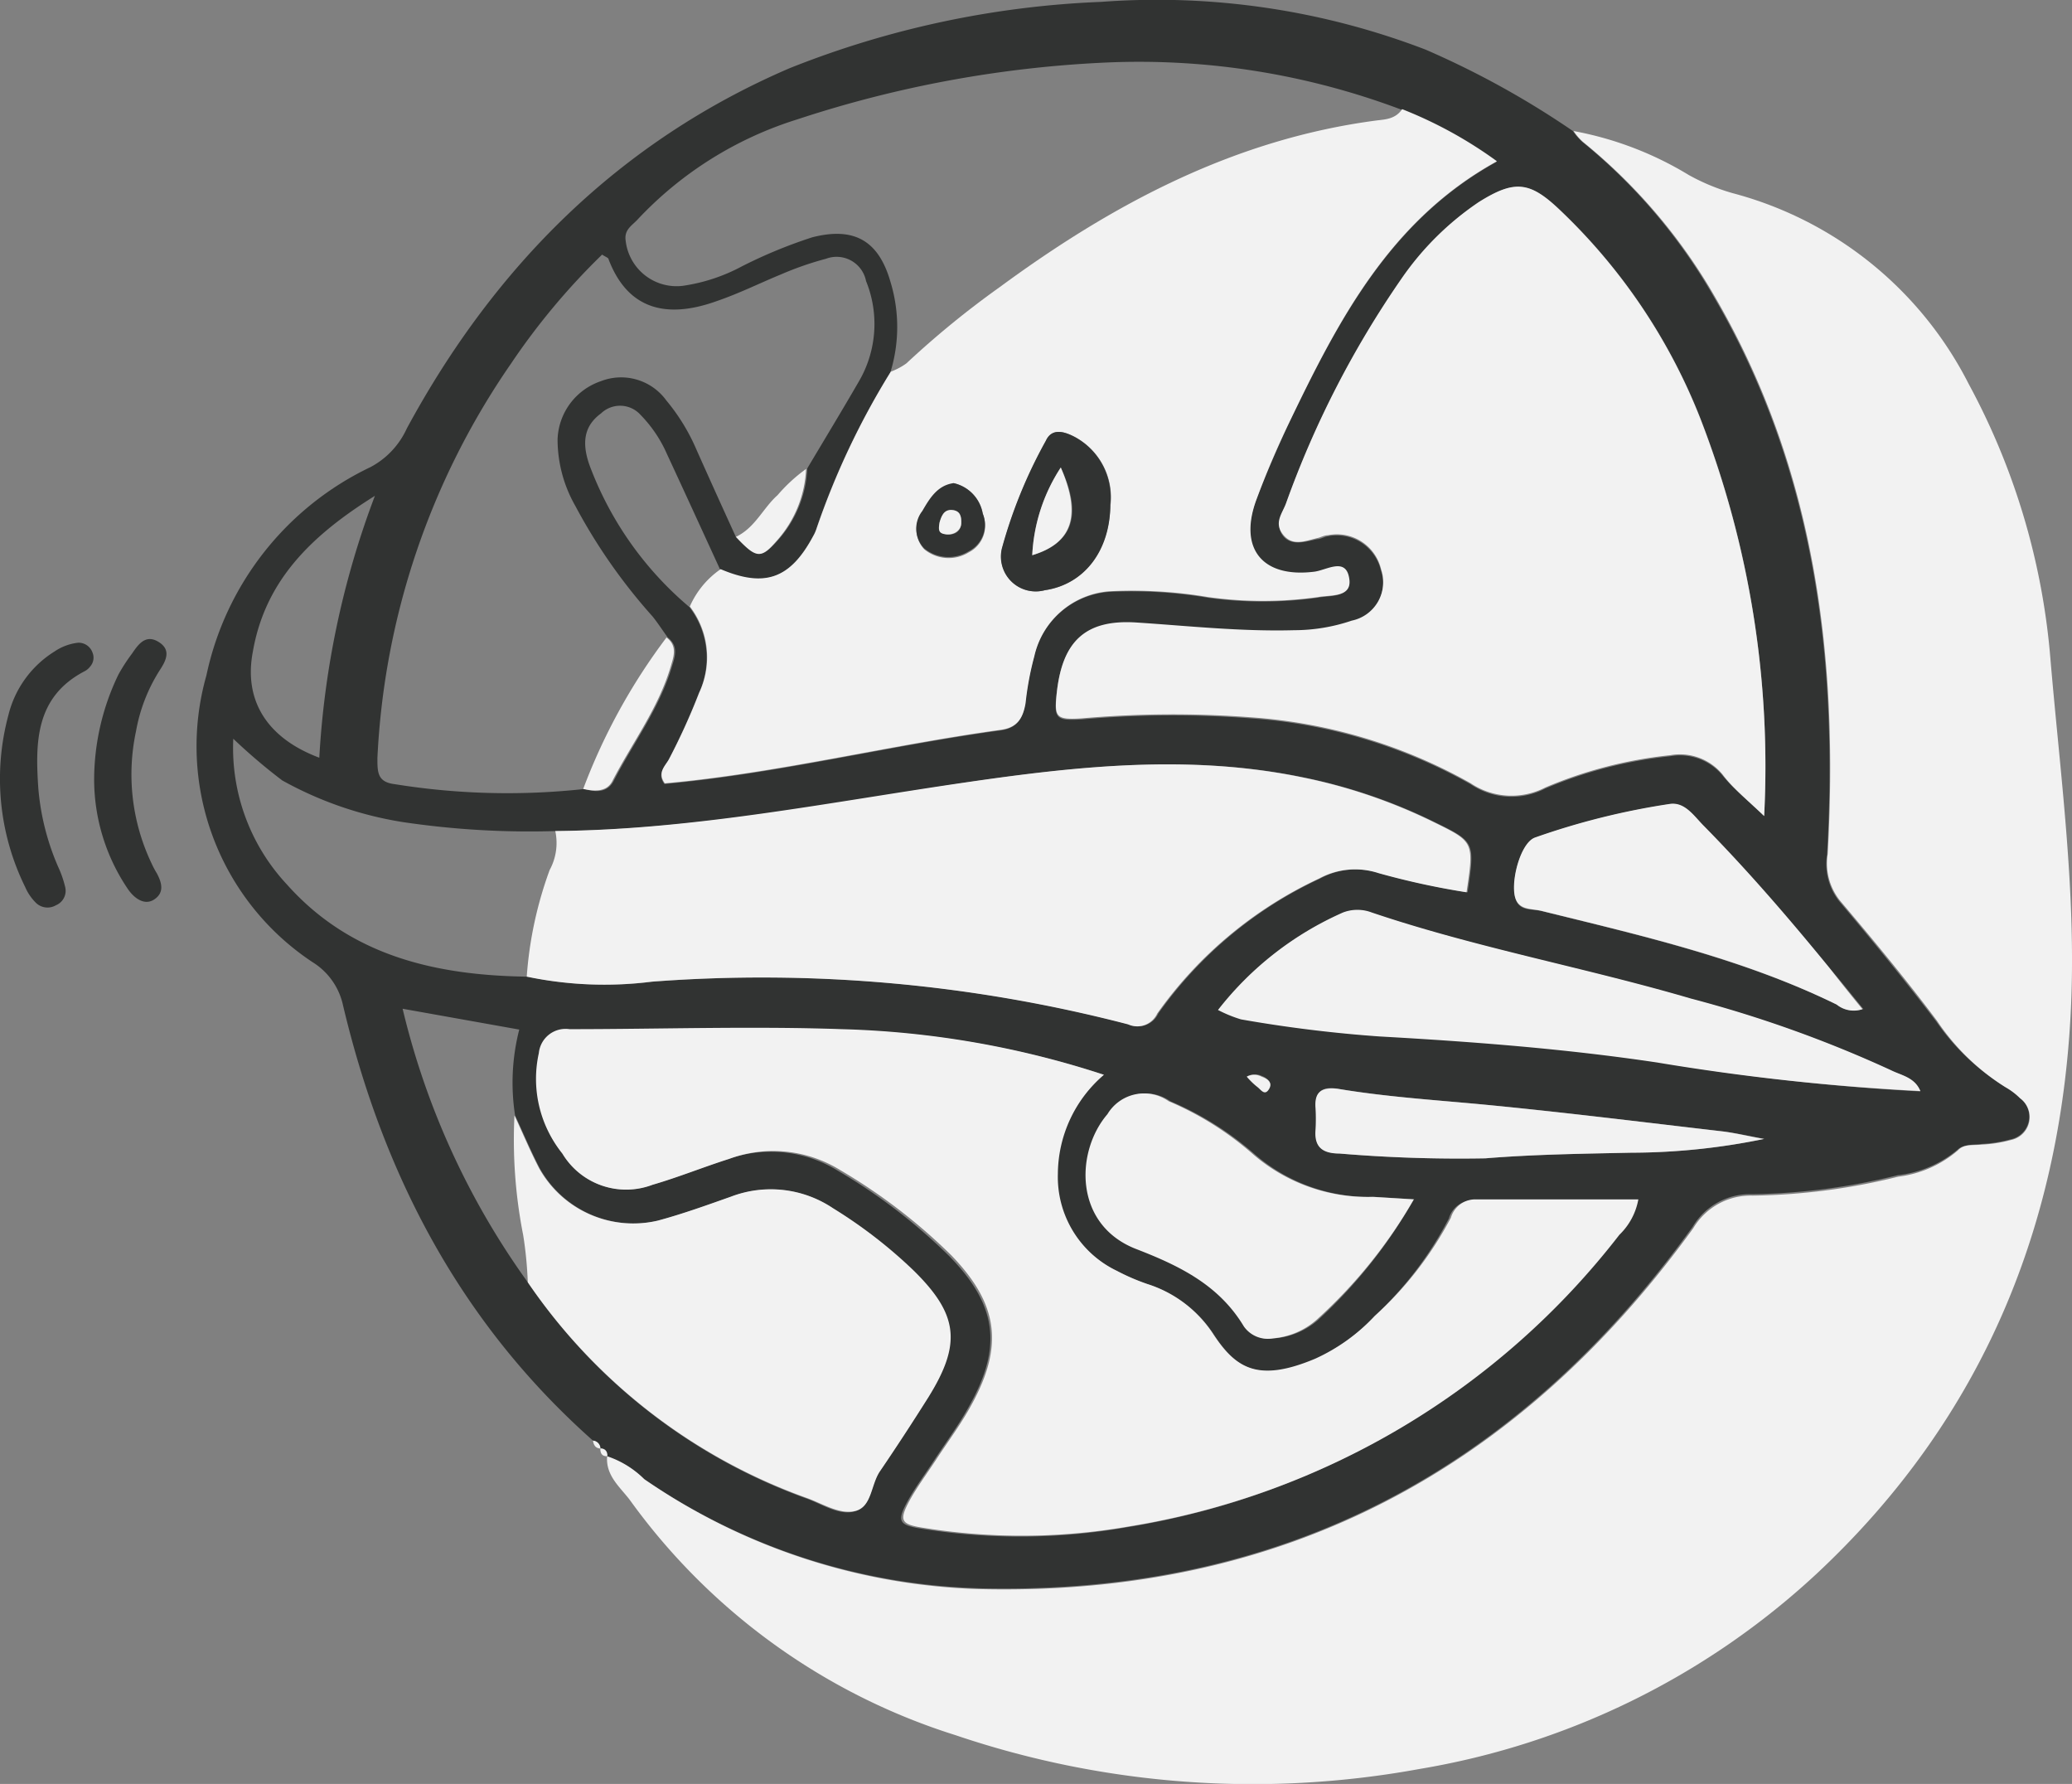 <svg xmlns="http://www.w3.org/2000/svg" viewBox="0 0 99.48 85.63"><rect x="0" y="0" width="99.48" height="85.63" fill="#808080" stroke="none"/><defs><style>.cls-1{fill:#313332;}.cls-2{fill:#f2f2f2;}</style></defs><g id="Layer_2" data-name="Layer 2"><g id="Layer_1-2" data-name="Layer 1"><path class="cls-1" d="M28.47,69.15c-6.34-5.62-10.07-12.75-12-20.89A3.24,3.24,0,0,0,15,46.18,12.43,12.43,0,0,1,9.91,32.42a14.37,14.37,0,0,1,7.88-10,3.94,3.94,0,0,0,1.74-1.85c4.22-7.8,10.21-13.79,18.39-17.3A45.17,45.17,0,0,1,52.87.09,36,36,0,0,1,68.44,2.38a42.13,42.13,0,0,1,7.08,3.91,2.8,2.8,0,0,0,.45.52,26.72,26.72,0,0,1,6.35,7.5c4.82,8.29,5.93,17.35,5.4,26.72a2.87,2.87,0,0,0,.6,2.25c1.59,1.88,3.15,3.8,4.65,5.76a10.91,10.91,0,0,0,3.3,3.12,3.31,3.31,0,0,1,.7.53,1.12,1.12,0,0,1-.44,2,6.4,6.4,0,0,1-1.39.22c-.4.05-.86,0-1.16.28a5.39,5.39,0,0,1-2.87,1.22,30.42,30.42,0,0,1-7,.91,3.2,3.2,0,0,0-2.84,1.56C72.89,70.53,61.6,76.56,47.13,76.24A29.9,29.9,0,0,1,30.93,71a4.55,4.55,0,0,0-1.78-1.06h0c0-.24-.12-.35-.34-.38h0A.39.39,0,0,0,28.47,69.15Zm-3.13-7.6A27.38,27.38,0,0,0,38.75,71.94c.76.28,1.57.84,2.34.59s.7-1.26,1.13-1.89c.79-1.16,1.56-2.34,2.31-3.53,1.61-2.58,1.46-4-.68-6.09A22.7,22.7,0,0,0,40,58a5.36,5.36,0,0,0-4.88-.56c-1.16.41-2.32.83-3.51,1.15a5.17,5.17,0,0,1-5.7-2.52c-.43-.83-.79-1.69-1.18-2.53a10.24,10.24,0,0,1,.2-4.12l-5.6-1A37.22,37.22,0,0,0,25.34,61.55Zm10-35.78c1,1,1.19,1.08,2,.17a5.53,5.53,0,0,0,1.42-3.46c.84-1.41,1.69-2.81,2.51-4.23a5.46,5.46,0,0,0,.31-4.76,1.44,1.44,0,0,0-1.92-1.07,15.34,15.34,0,0,0-2.16.75c-1,.41-2,.91-3.08,1.28-2.61.94-4.34.25-5.2-2,0-.08-.16-.12-.31-.23a32.82,32.82,0,0,0-4.38,5.24,36.29,36.29,0,0,0-6.41,18.93c0,.68,0,1.15.83,1.25a34,34,0,0,0,9.12.23c.55.17,1.1.17,1.39-.38.94-1.82,2.19-3.47,2.79-5.46.15-.5.35-1-.19-1.43-.24-.33-.46-.67-.72-1a26.89,26.89,0,0,1-3.72-5.32,6.45,6.45,0,0,1-.85-3.19,3.06,3.06,0,0,1,2.07-2.79,2.68,2.68,0,0,1,3.15.92,9.58,9.58,0,0,1,1.46,2.39C34.07,23,34.7,24.39,35.33,25.77Zm-10,21.11a18.16,18.16,0,0,0,6,.24,69.9,69.9,0,0,1,22.87,2.05,1.06,1.06,0,0,0,1.4-.52,19.73,19.73,0,0,1,7.77-6.48,3.61,3.61,0,0,1,2.85-.26,37,37,0,0,0,4.23.92c.36-2.42.36-2.42-1.58-3.37a25.91,25.91,0,0,0-6.32-2.15c-5.39-1.11-10.76-.54-16.11.24-6.56,1-13.08,2.28-19.74,2.34a41.28,41.28,0,0,1-7.37-.43,17.56,17.56,0,0,1-5.79-2,27.67,27.67,0,0,1-2.35-2,9.6,9.6,0,0,0,2.58,7C16.83,45.88,20.91,46.82,25.32,46.88ZM33.1,29.14a4,4,0,0,1,.45,4.14,30.94,30.94,0,0,1-1.46,3.21c-.16.32-.56.64-.19,1.14,5.43-.49,10.74-1.83,16.14-2.57.8-.11,1.06-.58,1.18-1.28a14.6,14.6,0,0,1,.42-2.25,4,4,0,0,1,3.62-3.12,22,22,0,0,1,4.73.28,19,19,0,0,0,5.27,0c.56-.11,1.59,0,1.51-.81-.12-1.15-1.07-.49-1.68-.41-2.52.32-3.68-1.13-2.76-3.53.45-1.21,1-2.41,1.52-3.57,2.38-4.92,4.86-9.76,10-12.6a20.38,20.38,0,0,0-4.55-2.5A35.7,35.7,0,0,0,53.14,3,55.21,55.21,0,0,0,38.28,5.73a17.74,17.74,0,0,0-7.69,4.83c-.28.29-.63.48-.55,1a2.46,2.46,0,0,0,2.74,2.16,8.57,8.57,0,0,0,2.83-.93A23.2,23.2,0,0,1,39,11.39c2-.51,3.18.15,3.75,2.13a7.41,7.41,0,0,1,0,4.35,37,37,0,0,0-3.58,7.58,1.87,1.87,0,0,1-.15.32c-1.09,2-2.32,2.48-4.44,1.58-.85-1.85-1.7-3.71-2.56-5.56a6.3,6.3,0,0,0-1.27-1.88,1.32,1.32,0,0,0-1.89-.07c-.79.58-1,1.39-.48,2.69A16.37,16.37,0,0,0,33.1,29.14Zm51.6,10a46.17,46.17,0,0,0-3.06-19.06,27.8,27.8,0,0,0-6.74-10C73.46,8.73,72.73,8.62,71,9.7a14,14,0,0,0-3.72,3.72,46.38,46.38,0,0,0-5.55,10.8c-.19.47-.52,1-.13,1.5s1.07.29,1.63.16c.18,0,.34-.11.52-.14a2.18,2.18,0,0,1,2.55,1.64,1.89,1.89,0,0,1-1.41,2.46,8.65,8.65,0,0,1-2.77.46c-2.53.07-5.05-.21-7.57-.37s-3.55.91-3.82,3.36c-.13,1.19-.05,1.32,1.21,1.24a49.78,49.78,0,0,1,8.1-.05A25,25,0,0,1,70.6,37.64a3.52,3.52,0,0,0,3.59.21,20.79,20.79,0,0,1,6-1.55,2.65,2.65,0,0,1,2.51.92C83.19,37.83,83.83,38.34,84.7,39.17ZM53,51.59a44,44,0,0,0-12.5-2.16c-4.35-.18-8.71,0-13.07,0a1.29,1.29,0,0,0-1.47,1.15A5.71,5.71,0,0,0,27,55.37a3.57,3.57,0,0,0,4.31,1.5c1.24-.36,2.44-.85,3.67-1.24a6.12,6.12,0,0,1,5.27.58,27.23,27.23,0,0,1,5.31,4.07c2.27,2.31,2.59,4.31,1,7.16-.5.93-1.14,1.78-1.72,2.67-.42.64-.88,1.26-1.25,1.92-.55,1-.44,1.18.67,1.35a29.81,29.81,0,0,0,9.84-.07,37.3,37.3,0,0,0,23.55-14,3.13,3.13,0,0,0,.91-1.7c-2.68,0-5.25,0-7.82,0a1.22,1.22,0,0,0-1.18.88A17.16,17.16,0,0,1,66,63.17a9,9,0,0,1-2.83,2.07c-2.72,1.14-3.8.48-4.89-1.18a5.91,5.91,0,0,0-3.17-2.41A10.37,10.37,0,0,1,53.62,61a5,5,0,0,1-2.88-4.68A6.31,6.31,0,0,1,53,51.59Zm5.53-3.11a6.36,6.36,0,0,0,1.1.43,64.56,64.56,0,0,0,6.65.82c4.46.22,8.91.59,13.33,1.25A110.55,110.55,0,0,0,92.2,52.39c-.27-.67-.91-.76-1.41-1a58.51,58.51,0,0,0-9.61-3.44c-5.08-1.49-10.3-2.44-15.32-4.13a1.93,1.93,0,0,0-1.38,0A15.56,15.56,0,0,0,58.48,48.48Zm9.4,9.09-1.94-.12a8.4,8.4,0,0,1-5.8-2.09,15,15,0,0,0-4-2.5,2.05,2.05,0,0,0-2.94.62c-1.54,1.79-1.64,5.3,1.37,6.47,2.07.8,4,1.73,5.18,3.72a1.4,1.4,0,0,0,1.4.57,3.61,3.61,0,0,0,2.08-.88A23.69,23.69,0,0,0,67.88,57.57Zm21.54-9.13c-.57-.69-1.1-1.36-1.65-2-1.93-2.36-3.92-4.67-6.06-6.84-.45-.45-.88-1.09-1.59-1a35.09,35.09,0,0,0-6.46,1.61c-.62.22-1.09,1.69-1,2.64s.76.75,1.3.88c4.84,1.19,9.69,2.31,14.21,4.5A1.3,1.3,0,0,0,89.42,48.44Zm-4.73,6.23c-.68-.12-1.35-.28-2-.36-3.89-.45-7.79-.94-11.7-1.31-2.27-.21-4.55-.36-6.81-.74-.75-.13-1.11.14-1.05.92a9.37,9.37,0,0,1,0,1.06c-.07.85.37,1.11,1.15,1.13a68.89,68.89,0,0,0,7,.23c2.34-.19,4.69-.22,7-.27A31.78,31.78,0,0,0,84.69,54.67ZM15.33,36.37A42,42,0,0,1,18,23.8c-3.06,1.91-5.27,4.07-5.86,7.48C11.69,33.62,12.82,35.43,15.33,36.37ZM59.86,51.68a3.44,3.44,0,0,0,.5.45c.17.1.38.39.56.12s-.07-.51-.35-.61A.75.75,0,0,0,59.86,51.68Z"/><path class="cls-2" d="M29.15,69.9A4.55,4.55,0,0,1,30.93,71a29.9,29.9,0,0,0,16.2,5.28c14.47.32,25.76-5.71,34.17-17.33a3.2,3.2,0,0,1,2.84-1.56,30.42,30.42,0,0,0,7-.91A5.39,5.39,0,0,0,94,55.22c.3-.33.76-.23,1.16-.28a6.4,6.4,0,0,0,1.39-.22,1.12,1.12,0,0,0,.44-2,3.31,3.31,0,0,0-.7-.53A10.91,10.91,0,0,1,93,49c-1.5-2-3.06-3.88-4.65-5.76a2.87,2.87,0,0,1-.6-2.25c.53-9.37-.58-18.43-5.4-26.72A26.72,26.72,0,0,0,76,6.81a2.8,2.8,0,0,1-.45-.52A16.33,16.33,0,0,1,81.08,8.4a9.9,9.9,0,0,0,2.1.87,17.81,17.81,0,0,1,11.34,9.16A33.38,33.38,0,0,1,98.45,31.7c.46,5.39,1.19,10.78,1,16.18-.39,10.81-4.24,20.2-12.23,27.66a36.93,36.93,0,0,1-19.06,9.37,44.47,44.47,0,0,1-22.28-1.62A30.54,30.54,0,0,1,30.24,72C29.78,71.39,29.07,70.83,29.15,69.9Z"/><path class="cls-1" d="M3.76,30.85a.71.71,0,0,1,.68.47.64.64,0,0,1-.1.66.82.82,0,0,1-.26.23c-2.38,1.23-2.39,3.41-2.24,5.63a11.89,11.89,0,0,0,.94,3.74,5.22,5.22,0,0,1,.35,1,.75.75,0,0,1-.44.87.8.8,0,0,1-1-.15,2.39,2.39,0,0,1-.48-.72A11.75,11.75,0,0,1,.4,34.34a5,5,0,0,1,2.22-3.07A2.51,2.51,0,0,1,3.76,30.85Z"/><path class="cls-1" d="M4.52,37.44a11.63,11.63,0,0,1,1.17-5.07,8.73,8.73,0,0,1,.65-1c.3-.44.65-.94,1.27-.56s.37.89.06,1.36a8.07,8.07,0,0,0-1.14,2.93,9.92,9.92,0,0,0,.75,6.35,4.23,4.23,0,0,0,.25.47c.24.45.37.92-.12,1.25s-1-.09-1.28-.51A9.39,9.39,0,0,1,4.52,37.44Z"/><path class="cls-2" d="M28.47,69.15a.39.39,0,0,1,.36.38C28.59,69.52,28.5,69.36,28.47,69.15Z"/><path class="cls-2" d="M28.82,69.52c.22,0,.36.14.34.38C28.89,69.91,28.82,69.75,28.82,69.52Z"/><path class="cls-2" d="M84.7,39.17c-.87-.83-1.51-1.34-2-2a2.65,2.65,0,0,0-2.51-.92,20.79,20.79,0,0,0-6,1.55,3.52,3.52,0,0,1-3.59-.21,25,25,0,0,0-10.55-3.16,49.78,49.78,0,0,0-8.1.05c-1.26.08-1.34-.05-1.21-1.24.27-2.45,1.36-3.52,3.82-3.36s5,.44,7.57.37a8.65,8.65,0,0,0,2.77-.46,1.89,1.89,0,0,0,1.41-2.46,2.18,2.18,0,0,0-2.55-1.64c-.18,0-.34.1-.52.14-.56.13-1.17.41-1.63-.16s-.06-1,.13-1.5a46.38,46.38,0,0,1,5.55-10.8A14,14,0,0,1,71,9.7c1.72-1.08,2.45-1,3.89.38a27.8,27.8,0,0,1,6.74,10A46.17,46.17,0,0,1,84.7,39.17Z"/><path class="cls-2" d="M67.32,5.24a20.38,20.38,0,0,1,4.55,2.5c-5.16,2.84-7.64,7.68-10,12.6-.56,1.16-1.07,2.36-1.52,3.57-.92,2.4.24,3.85,2.76,3.53.61-.08,1.56-.74,1.68.41.08.84-.95.7-1.51.81a19,19,0,0,1-5.27,0,22,22,0,0,0-4.73-.28,4,4,0,0,0-3.62,3.12,14.6,14.6,0,0,0-.42,2.25c-.12.7-.38,1.17-1.18,1.28-5.4.74-10.71,2.08-16.14,2.57-.37-.5,0-.82.19-1.14a30.94,30.94,0,0,0,1.46-3.21,4,4,0,0,0-.45-4.14,4.24,4.24,0,0,1,1.48-1.79c2.12.9,3.35.46,4.44-1.58a1.87,1.87,0,0,0,.15-.32,37,37,0,0,1,3.58-7.58,3.16,3.16,0,0,0,.75-.4A43.78,43.78,0,0,1,48,13.78c5.44-4,11.29-7.11,18.11-8C66.53,5.73,67,5.71,67.32,5.24Zm-14,19a3.29,3.29,0,0,0-1.72-3.27c-.48-.25-1.09-.45-1.38.19a23.22,23.22,0,0,0-2.11,5.17,1.67,1.67,0,0,0,2.06,2C52,28.06,53.29,26.46,53.31,24.19Zm-7.53-1c-.79.11-1.15.74-1.5,1.34a1.37,1.37,0,0,0,.09,1.79,1.84,1.84,0,0,0,2.14.14,1.43,1.43,0,0,0,.67-1.82A1.82,1.82,0,0,0,45.78,23.19Z"/><path class="cls-2" d="M53,51.59a6.31,6.31,0,0,0-2.21,4.75A5,5,0,0,0,53.62,61a10.37,10.37,0,0,0,1.46.63,5.91,5.91,0,0,1,3.17,2.41c1.09,1.66,2.17,2.32,4.89,1.18A9,9,0,0,0,66,63.17a17.16,17.16,0,0,0,3.66-4.72,1.22,1.22,0,0,1,1.18-.88c2.57,0,5.14,0,7.82,0a3.13,3.13,0,0,1-.91,1.7,37.3,37.3,0,0,1-23.55,14,29.81,29.81,0,0,1-9.84.07c-1.11-.17-1.22-.34-.67-1.35.37-.66.83-1.28,1.25-1.92.58-.89,1.22-1.74,1.72-2.67,1.56-2.85,1.24-4.85-1-7.16a27.23,27.23,0,0,0-5.31-4.07A6.12,6.12,0,0,0,35,55.63c-1.23.39-2.43.88-3.67,1.24A3.57,3.57,0,0,1,27,55.37a5.71,5.71,0,0,1-1.13-4.82,1.29,1.29,0,0,1,1.47-1.15c4.36,0,8.72-.15,13.07,0A44,44,0,0,1,53,51.59Z"/><path class="cls-2" d="M26.66,39.89c6.66-.06,13.18-1.39,19.74-2.34,5.35-.78,10.72-1.35,16.11-.24a25.91,25.91,0,0,1,6.32,2.15c1.94.95,1.94.95,1.58,3.37a37,37,0,0,1-4.23-.92,3.61,3.61,0,0,0-2.85.26,19.73,19.73,0,0,0-7.77,6.48,1.06,1.06,0,0,1-1.4.52,69.9,69.9,0,0,0-22.87-2.05,18.16,18.16,0,0,1-6-.24,18.66,18.66,0,0,1,1.1-5.12A2.71,2.71,0,0,0,26.66,39.89Z"/><path class="cls-2" d="M24.7,53.54c.39.84.75,1.7,1.18,2.53a5.17,5.17,0,0,0,5.7,2.52c1.19-.32,2.35-.74,3.51-1.15A5.36,5.36,0,0,1,40,58a22.7,22.7,0,0,1,3.88,3c2.14,2.11,2.29,3.51.68,6.09-.75,1.19-1.52,2.37-2.31,3.53-.43.63-.39,1.66-1.13,1.89s-1.58-.31-2.34-.59A27.38,27.38,0,0,1,25.34,61.55a19,19,0,0,0-.22-2.26A23.62,23.62,0,0,1,24.7,53.54Z"/><path class="cls-2" d="M58.48,48.48a15.56,15.56,0,0,1,6-4.68,1.93,1.93,0,0,1,1.38,0c5,1.69,10.24,2.64,15.32,4.13a58.51,58.51,0,0,1,9.61,3.44c.5.25,1.14.34,1.41,1A110.55,110.55,0,0,1,79.56,51c-4.42-.66-8.87-1-13.33-1.25a64.56,64.56,0,0,1-6.65-.82A6.36,6.36,0,0,1,58.48,48.48Z"/><path class="cls-2" d="M67.88,57.57a23.69,23.69,0,0,1-4.68,5.79,3.61,3.61,0,0,1-2.08.88,1.4,1.4,0,0,1-1.4-.57c-1.2-2-3.11-2.92-5.18-3.72-3-1.17-2.91-4.68-1.37-6.47a2.05,2.05,0,0,1,2.94-.62,15,15,0,0,1,4,2.5,8.4,8.4,0,0,0,5.8,2.09Z"/><path class="cls-2" d="M89.42,48.44a1.3,1.3,0,0,1-1.24-.22C83.66,46,78.81,44.91,74,43.72c-.54-.13-1.21,0-1.3-.88s.37-2.42,1-2.64a35.09,35.09,0,0,1,6.46-1.61c.71-.11,1.14.53,1.59,1,2.14,2.17,4.13,4.48,6.06,6.84C88.32,47.08,88.85,47.75,89.42,48.44Z"/><path class="cls-2" d="M84.69,54.67a31.78,31.78,0,0,1-6.38.66c-2.34.05-4.69.08-7,.27a68.89,68.89,0,0,1-7-.23c-.78,0-1.22-.28-1.15-1.13a9.37,9.37,0,0,0,0-1.06c-.06-.78.3-1,1.05-.92,2.26.38,4.54.53,6.81.74,3.91.37,7.81.86,11.7,1.31C83.34,54.39,84,54.55,84.69,54.67Z"/><path class="cls-2" d="M28,37.87a28.93,28.93,0,0,1,4-7.27c.54.41.34.93.19,1.43-.6,2-1.85,3.64-2.79,5.46C29.14,38,28.59,38,28,37.87Z"/><path class="cls-2" d="M35.33,25.77c.92-.43,1.31-1.39,2-2a7.8,7.8,0,0,1,1.37-1.26,5.53,5.53,0,0,1-1.42,3.46C36.52,26.85,36.3,26.8,35.33,25.77Z"/><path class="cls-2" d="M59.86,51.68a.75.75,0,0,1,.71,0c.28.1.56.28.35.61s-.39,0-.56-.12A3.44,3.44,0,0,1,59.86,51.68Z"/><path class="cls-1" d="M53.31,24.19c0,2.27-1.27,3.87-3.15,4.14a1.67,1.67,0,0,1-2.06-2,23.22,23.22,0,0,1,2.11-5.17c.29-.64.9-.44,1.38-.19A3.29,3.29,0,0,1,53.31,24.19Zm-2.38-1.75a8.42,8.42,0,0,0-1.37,4.21C51.48,26.07,52,24.75,50.93,22.44Z"/><path class="cls-1" d="M45.78,23.19a1.82,1.82,0,0,1,1.4,1.45,1.43,1.43,0,0,1-.67,1.82,1.84,1.84,0,0,1-2.14-.14,1.37,1.37,0,0,1-.09-1.79C44.63,23.93,45,23.3,45.78,23.19Zm-.67,1.89c-.06.35,0,.53.32.57s.69-.07.72-.52-.14-.63-.44-.65S45.18,24.83,45.11,25.08Z"/><path class="cls-2" d="M50.93,22.44c1,2.31.55,3.63-1.37,4.21A8.42,8.42,0,0,1,50.93,22.44Z"/><path class="cls-2" d="M45.11,25.08c.07-.25.18-.64.6-.6s.45.34.44.65-.33.56-.72.52S45.05,25.43,45.11,25.08Z"/></g></g></svg>

